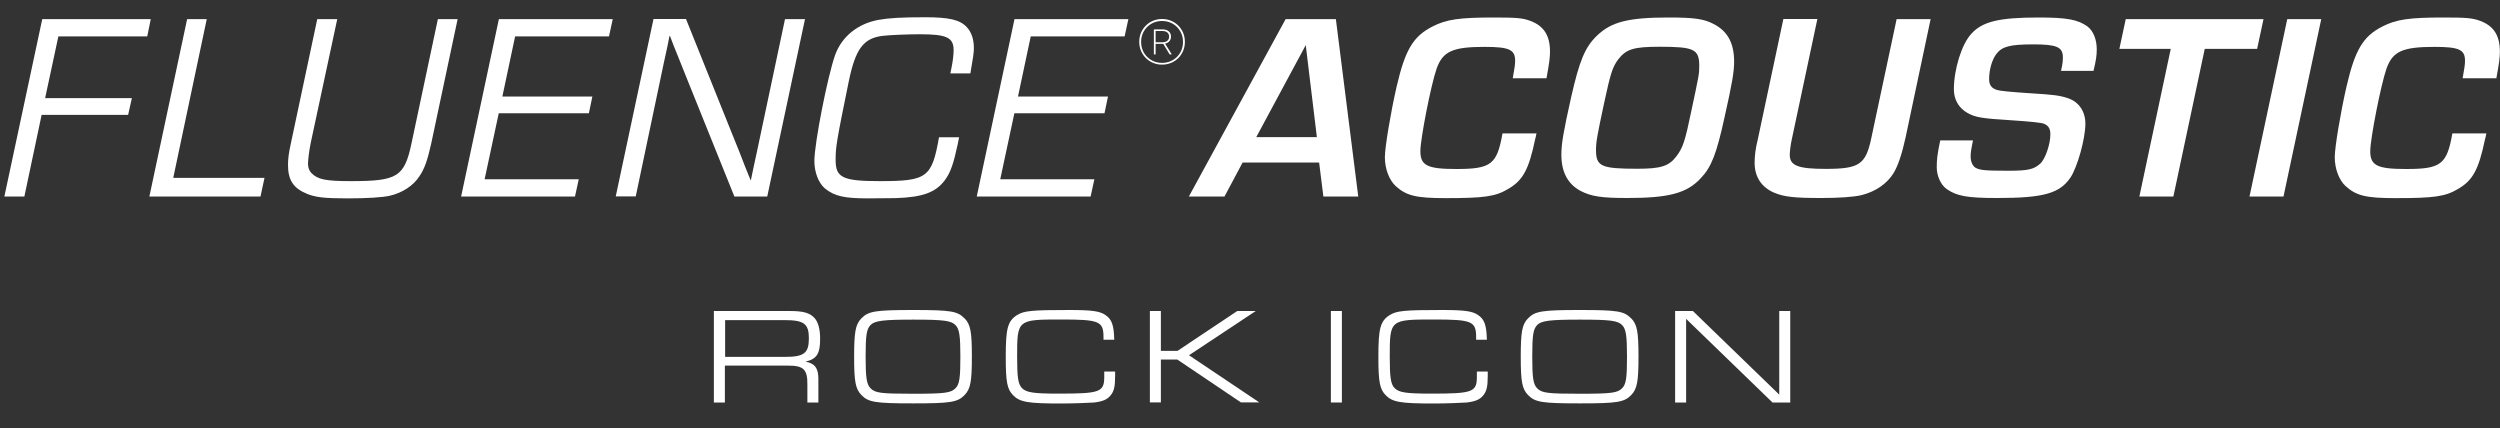 <?xml version="1.0" encoding="UTF-8"?>
<svg id="Layer_1" xmlns="http://www.w3.org/2000/svg" version="1.1" viewBox="0 0 200 34.27">
  <rect x="0" y="0" width="200" height="34.27" fill="#333333" stroke="none"/>
  <!-- Generator: Adobe Illustrator 29.7.1, SVG Export Plug-In . SVG Version: 2.1.1 Build 8)  -->
  <defs>
    <style>
      .st0 {
        fill: #fff;
      }
    </style>
  </defs>
  <g>
    <path class="st0" d="M94.79,3.36c0,1.02-.8,1.81-1.81,1.81h-.03c-1.01,0-1.81-.8-1.81-1.81v-.03c0-1.01.8-1.81,1.81-1.81h.03c1.01,0,1.81.8,1.81,1.81v.03ZM92.98,1.68h-.03c-.93,0-1.66.73-1.66,1.66v.03c0,.93.73,1.66,1.66,1.66h.03c.93,0,1.66-.73,1.66-1.66v-.03c0-.93-.73-1.66-1.66-1.66ZM92.3,2.35h.7c.42,0,.68.22.68.58,0,.28-.18.5-.47.56l.53.86h-.17l-.51-.84h-.61v.84h-.14v-2ZM92.99,3.38c.34,0,.54-.17.54-.45s-.2-.45-.54-.45h-.54v.9h.55Z"/>
    <g>
      <path class="st0" d="M3.61,7.85h6.94l-.3,1.34H3.33l-1.38,6.53H.35L3.38,1.53h8.68l-.28,1.38h-7.11l-1.06,4.94Z"/>
      <path class="st0" d="M13.86,14.23h7.3l-.32,1.49h-8.89L14.97,1.53h1.57l-2.68,12.7Z"/>
      <path class="st0" d="M36.61,1.53l-2.11,9.94c-.3,1.34-.53,2.02-.94,2.62-.49.77-1.38,1.34-2.38,1.57-.57.13-1.79.21-3.4.21-1.83,0-2.55-.09-3.21-.36-1.11-.45-1.53-1.11-1.53-2.32,0-.47.06-.96.23-1.72l2.11-9.94h1.6l-2.13,9.94c-.11.53-.21,1.32-.21,1.64,0,.3.11.57.26.72.51.53,1.13.66,3.19.66,3.7,0,4.26-.34,4.83-3.02l2.11-9.94h1.6Z"/>
      <path class="st0" d="M40.2,7.72h7.19l-.28,1.34h-7.21l-1.13,5.28h7.53l-.3,1.38h-9.11l3.02-14.19h9.11l-.3,1.38h-7.51l-1.02,4.81Z"/>
      <path class="st0" d="M61.37,15.72h-2.62l-3.89-9.66-.64-1.6-.32-.79-.3-.79h-.04c-.06.3-.11.57-.17.85-.02.11-.11.53-.28,1.28l-2.25,10.7h-1.6l3.02-14.19h2.6l3.4,8.47.89,2.21.43,1.11.45,1.11h.02l.11-.53.11-.53.23-1.06,2.28-10.77h1.6l-3.02,14.19Z"/>
      <path class="st0" d="M76.73,10.98c-.04.23-.11.49-.11.55-.34,1.57-.57,2.25-1.02,2.87-.74,1-1.79,1.38-3.96,1.45l-2.19.02c-1.89,0-2.68-.17-3.45-.79-.51-.43-.85-1.28-.85-2.21,0-1.4,1.06-6.79,1.66-8.47.53-1.47,1.81-2.51,3.47-2.81.83-.15,1.83-.21,3.72-.21s2.79.19,3.34.79c.38.4.57.98.57,1.68,0,.36-.06.77-.28,2.02h-1.6l.09-.45c.11-.53.17-1.09.17-1.4,0-1.02-.55-1.28-2.7-1.28-.96,0-2.43.06-3,.13-1.51.19-2.15,1.04-2.68,3.6-1,4.89-1.06,5.28-1.06,6.34,0,1.4.57,1.68,3.53,1.68,3.79,0,4.17-.28,4.74-3.51h1.6Z"/>
      <path class="st0" d="M81.45,7.72h7.19l-.28,1.34h-7.21l-1.13,5.28h7.53l-.3,1.38h-9.11l3.02-14.19h9.11l-.3,1.38h-7.51l-1.02,4.81Z"/>
    </g>
    <g>
      <path class="st0" d="M99.41,13l-1.45,2.72h-2.85l7.74-14.19h4.02l1.79,14.19h-2.79l-.34-2.72h-6.13ZM104.46,3.61l-3.96,7.36h4.85l-.89-7.36Z"/>
      <path class="st0" d="M122.92,10.66c-.04.21-.08.4-.11.49-.51,2.43-.98,3.28-2.15,3.96-1.02.62-1.94.74-5.02.74-2.34,0-3.13-.19-3.98-.96-.53-.49-.87-1.38-.87-2.32,0-.79.47-3.6.94-5.64.68-2.94,1.32-4.02,2.87-4.81,1.11-.57,2.15-.72,4.89-.72,1.83,0,2.34.04,2.96.28,1.06.4,1.55,1.17,1.55,2.45,0,.49-.06.91-.28,2.13h-2.7c.15-.83.19-1.09.19-1.4,0-.89-.47-1.11-2.45-1.11-2.55,0-3.34.36-3.83,1.74-.45,1.28-1.3,5.62-1.3,6.6,0,1.15.55,1.43,2.87,1.43,2.79,0,3.26-.36,3.7-2.85h2.7Z"/>
      <path class="st0" d="M137.07,1.91c1.13.57,1.66,1.53,1.66,3.02,0,.81-.15,1.7-.77,4.47-.64,2.91-1.04,3.96-1.91,4.87-1.11,1.19-2.55,1.57-5.87,1.57-2.08,0-2.89-.13-3.74-.57-1.02-.55-1.53-1.51-1.53-2.89,0-.87.15-1.79.79-4.64.66-2.91,1.11-3.98,2.06-4.89,1.15-1.11,2.53-1.45,5.74-1.45,2.02,0,2.81.11,3.57.51ZM129.45,4.76c-.45.62-.6,1.06-1.13,3.53-.55,2.57-.64,3.08-.64,3.7,0,1.32.4,1.51,3.32,1.51,1.89,0,2.53-.21,3.13-1.02.51-.68.68-1.21,1.17-3.57.62-2.91.64-3,.64-3.62,0-1.36-.4-1.55-3.19-1.55-2.06,0-2.66.19-3.3,1.02Z"/>
      <path class="st0" d="M154.45,1.53l-2,9.45c-.28,1.3-.62,2.32-.98,2.89-.51.83-1.45,1.47-2.55,1.74-.62.15-1.81.23-3.23.23-2.17,0-2.96-.09-3.77-.43-1-.43-1.55-1.26-1.55-2.38,0-.53.06-1.11.26-1.91l2.04-9.6h2.72l-2.04,9.6c-.09.36-.17,1.02-.17,1.26,0,.87.66,1.13,2.87,1.13,2.7,0,3.21-.34,3.66-2.49l2.02-9.49h2.72Z"/>
      <path class="st0" d="M164.88,5.68c.13-.57.15-.81.15-1.09,0-.83-.49-1.04-2.36-1.04s-2.49.17-2.94.74c-.36.45-.6,1.28-.6,2.02,0,.49.17.74.64.89q.34.11,2.64.26c1.83.11,2.36.17,3.04.4.87.3,1.38,1.06,1.38,2.04,0,1.21-.64,3.47-1.19,4.3-.87,1.28-2.17,1.64-5.87,1.64-2.38,0-3.23-.15-4.04-.72-.47-.34-.79-1.04-.79-1.74,0-.62.04-1.02.28-2.15h2.62c-.15.72-.19,1-.19,1.3,0,.38.15.72.36.87.34.21.74.26,2.66.26,1.57,0,2.04-.11,2.55-.57.4-.36.81-1.55.81-2.34,0-.45-.15-.7-.51-.85q-.32-.13-2.64-.28c-2.4-.15-2.85-.23-3.51-.6-.68-.4-1.06-1.06-1.06-1.87,0-1.6.62-3.6,1.38-4.43.89-1,2.23-1.32,5.4-1.32,2.28,0,3.15.17,3.91.72.47.36.74,1.04.74,1.83,0,.51-.06.89-.26,1.72h-2.62Z"/>
      <path class="st0" d="M173.87,15.72h-2.72l2.51-11.81h-4.11l.51-2.38h11.02l-.51,2.38h-4.19l-2.51,11.81Z"/>
      <path class="st0" d="M182.68,15.72h-2.72l3.02-14.19h2.72l-3.02,14.19Z"/>
      <path class="st0" d="M198.91,10.66c-.04.21-.08.4-.11.49-.51,2.43-.98,3.28-2.15,3.96-1.02.62-1.94.74-5.02.74-2.34,0-3.13-.19-3.98-.96-.53-.49-.87-1.38-.87-2.32,0-.79.47-3.6.94-5.64.68-2.94,1.32-4.02,2.87-4.81,1.11-.57,2.15-.72,4.89-.72,1.83,0,2.34.04,2.96.28,1.06.4,1.55,1.17,1.55,2.45,0,.49-.06.91-.28,2.13h-2.7c.15-.83.19-1.09.19-1.4,0-.89-.47-1.11-2.45-1.11-2.55,0-3.34.36-3.83,1.74-.45,1.28-1.3,5.62-1.3,6.6,0,1.15.55,1.43,2.87,1.43,2.79,0,3.26-.36,3.7-2.85h2.7Z"/>
    </g>
  </g>
  <g>
    <path class="st0" d="M57.12,24.88h6.03c1.11,0,1.62.14,2.01.56.3.33.45.89.45,1.68,0,1.18-.27,1.6-1.17,1.81.75.14,1.03.53,1.03,1.37v1.9h-.88v-1.39c.02-1.26-.3-1.57-1.57-1.56h-5.03v2.95h-.88v-7.32ZM62.82,28.55c1.5,0,1.89-.3,1.89-1.48s-.4-1.46-1.94-1.46h-4.76v2.94h4.82Z"/>
    <path class="st0" d="M77.17,25.47c.47.49.58,1.06.58,3.06s-.11,2.58-.58,3.07c-.56.58-1.12.67-4.13.67s-3.57-.09-4.13-.67c-.47-.49-.58-1.06-.58-3.06s.11-2.59.58-3.07c.56-.58,1.12-.67,4.17-.67s3.52.1,4.08.67ZM69.63,26.02c-.31.32-.38.84-.38,2.52s.08,2.19.38,2.51c.37.39.83.45,3.41.45s3.04-.07,3.41-.45c.31-.32.38-.84.38-2.51s-.08-2.21-.38-2.52c-.34-.37-.95-.45-3.37-.45s-3.11.08-3.46.45Z"/>
    <path class="st0" d="M89.21,29.74v.31c0,.88-.09,1.26-.37,1.59-.27.33-.64.48-1.31.56-.42.03-1.67.08-2.66.08-2.64,0-3.29-.11-3.83-.67-.47-.48-.58-1.06-.58-3.06,0-2.28.15-2.86.9-3.34.56-.35,1.16-.41,4.18-.41,1.83,0,2.47.09,2.92.42.49.34.65.8.68,1.96h-.86v-.19c0-1.29-.31-1.43-3.38-1.43-3.51,0-3.53.01-3.53,2.97,0,1.67.08,2.19.38,2.51.35.36.91.45,2.96.45,3.29,0,3.63-.12,3.63-1.35v-.42h.86Z"/>
    <path class="st0" d="M91.99,24.88h.88v3.19h1.33l4.78-3.19h1.48l-5.34,3.54,5.62,3.77h-1.47l-5.09-3.43h-1.31v3.43h-.88v-7.32Z"/>
    <path class="st0" d="M106.47,24.88h.88v7.32h-.88v-7.32Z"/>
    <path class="st0" d="M119.02,29.74v.31c0,.88-.09,1.26-.37,1.59-.27.33-.64.48-1.31.56-.42.03-1.67.08-2.66.08-2.64,0-3.29-.11-3.83-.67-.47-.48-.58-1.06-.58-3.06,0-2.28.15-2.86.9-3.34.56-.35,1.16-.41,4.18-.41,1.83,0,2.47.09,2.92.42.49.34.65.8.68,1.96h-.86v-.19c0-1.29-.31-1.43-3.38-1.43-3.51,0-3.53.01-3.53,2.97,0,1.67.08,2.19.38,2.51.35.36.91.45,2.96.45,3.29,0,3.63-.12,3.63-1.35v-.42h.86Z"/>
    <path class="st0" d="M130.5,25.47c.47.49.58,1.06.58,3.06s-.11,2.58-.58,3.07c-.56.58-1.12.67-4.13.67s-3.57-.09-4.13-.67c-.47-.49-.58-1.06-.58-3.06s.11-2.59.58-3.07c.56-.58,1.12-.67,4.17-.67s3.52.1,4.08.67ZM122.96,26.02c-.31.32-.38.84-.38,2.52s.08,2.19.38,2.51c.37.39.83.45,3.41.45s3.04-.07,3.41-.45c.31-.32.38-.84.38-2.51s-.08-2.21-.38-2.52c-.34-.37-.95-.45-3.37-.45s-3.11.08-3.46.45Z"/>
    <path class="st0" d="M134.01,24.88h1.42l6.91,6.69v-6.69h.88v7.32h-1.42l-6.91-6.69v6.69h-.88v-7.32Z"/>
  </g>
</svg>
